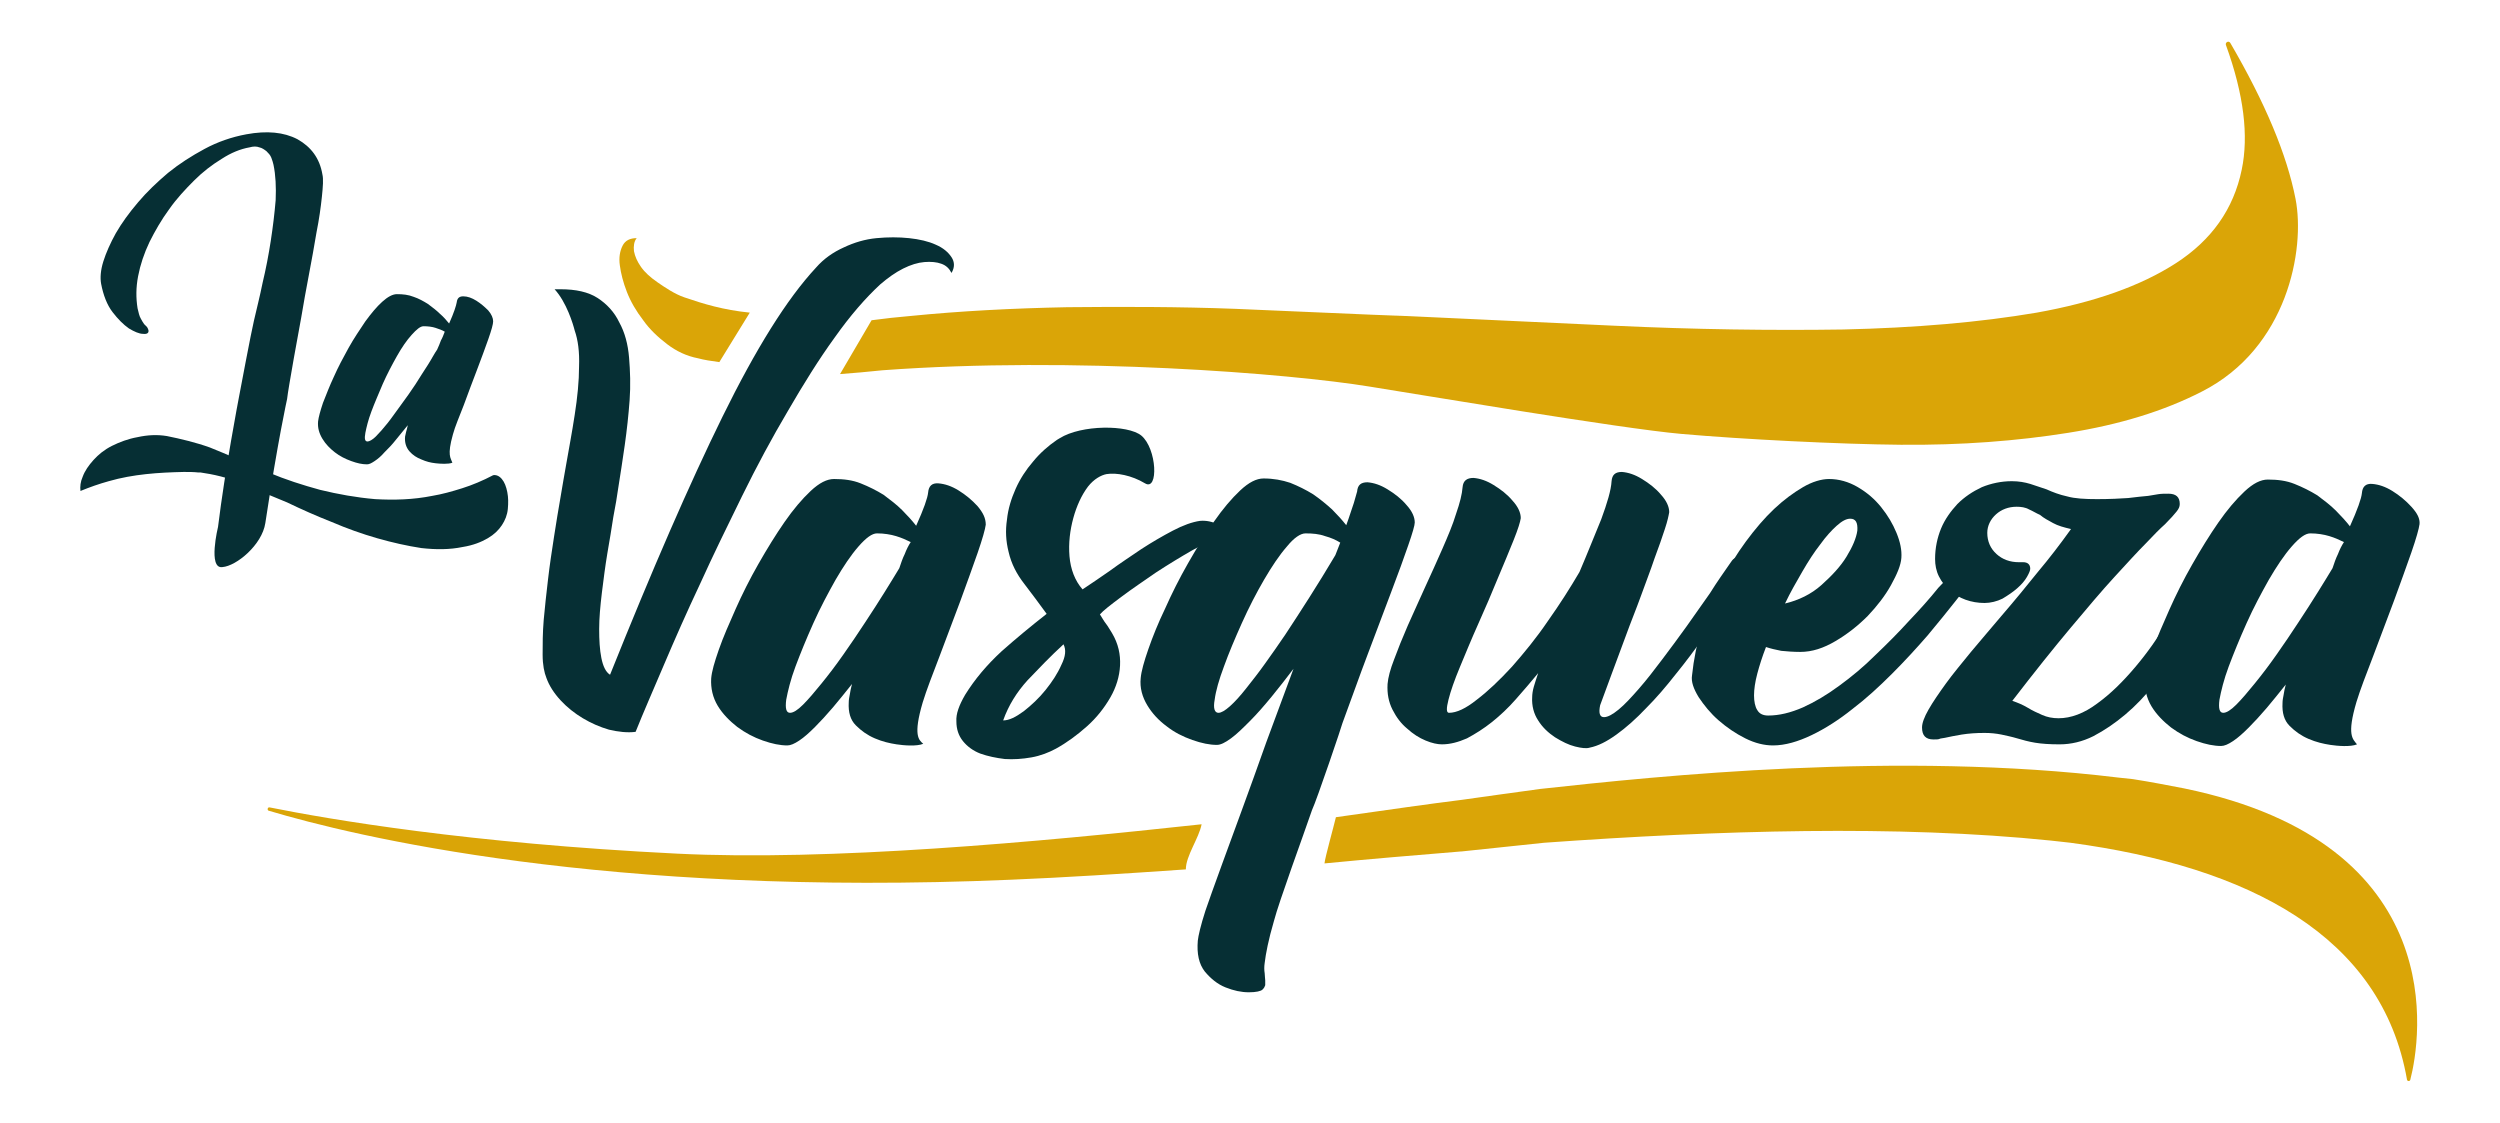 <?xml version="1.0" encoding="UTF-8"?>
<!-- Generator: Adobe Illustrator 28.3.0, SVG Export Plug-In . SVG Version: 6.00 Build 0)  -->
<svg xmlns="http://www.w3.org/2000/svg" xmlns:xlink="http://www.w3.org/1999/xlink" version="1.1" id="Layer_1" x="0px" y="0px" viewBox="0 0 459.8 206.6" style="enable-background:new 0 0 459.8 206.6;" xml:space="preserve">
<style type="text/css">
	.st0{fill:#062F34;}
	.st1{fill:#DAA507;}
</style>
<g>
	<g>
		<g>
			<path class="st0" d="M92.3,88.1c-0.5-0.6-1.1-0.8-1.6-0.7c-1.9,1-3.8,1.8-5.7,2.4c-1.9,0.6-3.7,1.1-5.5,1.4     c-3.5,0.7-7,0.8-10.5,0.6c-3.5-0.3-6.8-0.9-10.1-1.7c-3.3-0.9-6.4-1.9-9.5-3.2c-3.1-1.3-8-3.5-10.8-4.6c-2.5-0.9-5.4-1.6-7.9-2.1     c-1.8-0.3-3.6-0.2-5.4,0.2c-1.7,0.3-3.3,0.9-4.7,1.6c-1.4,0.7-2.5,1.6-3.4,2.6c-0.9,1-1.6,2-2,3.1c-0.4,0.9-0.5,1.8-0.4,2.6     c1.7-0.7,3.4-1.3,5.2-1.8c4.5-1.3,9.2-1.6,13.8-1.7c1,0,1.8,0,2.7,0.1c0,0,0.3,0,0.4,0c2.1,0.3,5.1,0.9,8,2.2     c2.6,1.1,5.2,2.2,7.9,3.3c2.7,1.3,5.4,2.5,8.2,3.6c2.8,1.2,5.6,2.2,8.4,3c2.8,0.8,5.5,1.4,8.1,1.8c2.7,0.3,5.2,0.3,7.6-0.2     c1.9-0.3,3.4-0.9,4.6-1.6c1.2-0.7,2-1.5,2.6-2.4c0.6-0.9,1-1.9,1.1-3c0.1-1.1,0.1-2.1-0.1-3.1C93.1,89.5,92.8,88.7,92.3,88.1z"></path>
			<path class="st0" d="M40.1,96.9c1.3-10.6,3.8-23.6,3.8-23.6c0.3-1.6,2.3-12.2,2.8-14.3c0.5-2.2,1.1-4.5,1.6-7     c0.6-2.5,1.1-5.1,1.5-7.7c0.4-2.6,0.7-5.1,0.9-7.5c0.1-2.4,0-4.6-0.4-6.5c-0.1-0.4-0.2-0.8-0.4-1.3c-0.2-0.5-0.5-0.8-0.9-1.2     c-0.4-0.3-0.8-0.6-1.3-0.7c-0.5-0.2-1.1-0.2-1.8,0c-1.7,0.3-3.4,1-5.1,2.1c-1.8,1.1-3.5,2.4-5.1,4c-1.6,1.6-3.2,3.3-4.6,5.3     c-1.4,1.9-2.6,4-3.6,6c-1,2.1-1.7,4.2-2.1,6.3c-0.4,2.1-0.4,4-0.1,5.9c0.2,0.8,0.3,1.4,0.6,1.9c0.2,0.4,0.4,0.7,0.6,1     c0.2,0.2,0.4,0.4,0.5,0.5c0.1,0.1,0.2,0.3,0.3,0.6c0.1,0.5-0.2,0.8-1,0.7c-0.7,0-1.6-0.4-2.6-1c-1-0.7-2-1.7-3-3     c-1-1.3-1.7-3.1-2.1-5.2c-0.2-1.1-0.1-2.5,0.4-4.1c0.5-1.6,1.3-3.4,2.3-5.2c1.1-1.9,2.4-3.7,4.1-5.7c1.6-1.9,3.5-3.7,5.5-5.4     c2.1-1.7,4.3-3.1,6.7-4.4c2.4-1.3,5-2.2,7.7-2.7c3.8-0.7,6.9-0.4,9.4,0.9c2.5,1.4,4.1,3.5,4.6,6.5c0.2,0.8,0.1,2.2-0.1,4.1     c-0.2,1.9-0.5,4.1-1,6.6c-0.4,2.5-0.9,5.1-1.4,7.8c-0.5,2.7-1,5.3-1.4,7.8C55,60.5,53,71.5,52.8,73.4c0,0-1.7,7.6-4,22.8     c-0.6,4-5.3,7.9-7.9,8.1C38.2,104.7,40.1,96.9,40.1,96.9z"></path>
		</g>
		<g>
			<g>
				<g>
					<path class="st0" d="M179.8,93.1c-1-1.1-2.2-2.1-3.5-2.9c-1.3-0.8-2.5-1.2-3.7-1.3c-1.2-0.1-1.8,0.5-1.9,1.7       c-0.1,1-0.8,3-2.2,6.1c-0.7-0.9-1.6-1.9-2.6-2.9c-1-1-2.2-1.9-3.4-2.8c-1.3-0.8-2.7-1.5-4.2-2.1c-1.5-0.6-3.1-0.8-4.9-0.8       c-1.3,0-2.7,0.7-4.3,2.2c-1.6,1.5-3.2,3.4-4.8,5.7c-1.6,2.3-3.2,4.9-4.8,7.7c-1.6,2.8-3,5.6-4.2,8.3c-1.2,2.7-2.3,5.2-3.1,7.5       c-0.8,2.3-1.3,4-1.4,5.3c-0.1,1.8,0.3,3.5,1.2,5c0.9,1.5,2.2,2.8,3.6,3.9c1.5,1.1,3,1.9,4.7,2.5c1.7,0.6,3.2,0.9,4.5,0.9       c0.6,0,1.3-0.3,2.2-0.9c0.9-0.6,1.8-1.4,2.9-2.5c1-1,2.1-2.2,3.3-3.6c1.1-1.3,2.3-2.8,3.5-4.3c-0.2,0.7-0.3,1.3-0.4,1.9       c-0.1,0.5-0.2,1-0.2,1.5c-0.1,1.8,0.3,3.2,1.3,4.2c1,1,2.1,1.8,3.5,2.4c1.4,0.6,2.7,0.9,4,1.1c1.3,0.2,3.7,0.4,4.9-0.1       c-0.8-0.7-1.9-1.5-0.1-7.6c0.7-2.3,1.8-5.1,3.1-8.5c1.3-3.4,2.5-6.7,3.8-10.1c1.2-3.3,2.3-6.3,3.2-8.9c0.9-2.6,1.4-4.4,1.5-5.2       C181.3,95.3,180.8,94.3,179.8,93.1z M166.4,101.9c-0.4,0.8-0.7,1.7-1,2.6c-0.7,1.2-1.6,2.6-2.7,4.4c-1.1,1.8-2.3,3.6-3.6,5.6       c-1.3,2-2.6,3.9-4,5.9c-1.4,2-2.7,3.7-4,5.3c-1.3,1.6-2.4,2.9-3.4,3.9c-1,1-1.8,1.5-2.4,1.5c-0.7,0-0.9-0.8-0.7-2.4       c0.3-1.6,0.8-3.7,1.7-6.1c0.9-2.4,2-5.1,3.3-8c1.3-2.9,2.7-5.5,4.1-8c1.4-2.4,2.8-4.5,4.2-6.1c1.4-1.6,2.5-2.4,3.4-2.4       c1.3,0,2.5,0.2,3.5,0.5c1,0.3,1.9,0.7,2.7,1.1C167.1,100.3,166.7,101.1,166.4,101.9z"></path>
				</g>
				<path class="st0" d="M433.4,129.1c0.7-2.3,1.8-5.1,3.1-8.5c1.3-3.4,2.5-6.7,3.8-10.1c1.2-3.3,2.3-6.3,3.2-8.9      c0.9-2.6,1.4-4.4,1.5-5.2c0.1-1-0.4-2-1.5-3.2c-1-1.1-2.2-2.1-3.5-2.9c-1.3-0.8-2.5-1.2-3.7-1.3c-1.2-0.1-1.8,0.5-1.9,1.7      c-0.1,1-0.8,3-2.2,6.1c-0.7-0.9-1.6-1.9-2.6-2.9c-1-1-2.2-1.9-3.4-2.8c-1.3-0.8-2.7-1.5-4.2-2.1c-1.5-0.6-3.1-0.8-4.9-0.8      c-1.3,0-2.7,0.7-4.3,2.2c-1.6,1.5-3.2,3.4-4.8,5.7c-1.6,2.3-3.2,4.9-4.8,7.7c-1.6,2.8-3,5.6-4.2,8.3c-1.2,2.7-2.3,5.2-3.1,7.5      c-0.8,2.3-1.3,4-1.4,5.3c-0.1,1.8,0.3,3.5,1.2,5c0.9,1.5,2.2,2.8,3.6,3.9c1.5,1.1,3,1.9,4.7,2.5c1.7,0.6,3.2,0.9,4.5,0.9      c0.6,0,1.3-0.3,2.2-0.9c0.9-0.6,1.8-1.4,2.9-2.5c1-1,2.1-2.2,3.3-3.6c1.1-1.3,2.3-2.8,3.5-4.3c-0.2,0.7-0.3,1.3-0.4,1.9      c-0.1,0.5-0.2,1-0.2,1.5c-0.1,1.8,0.3,3.2,1.3,4.2c1,1,2.1,1.8,3.5,2.4c1.4,0.6,2.7,0.9,4,1.1c1.3,0.2,3.7,0.4,4.9-0.1      C432.7,135.9,431.6,135.2,433.4,129.1z M430,101.9c-0.4,0.8-0.7,1.7-1,2.6c-0.7,1.2-1.6,2.6-2.7,4.4c-1.1,1.8-2.3,3.6-3.6,5.6      c-1.3,2-2.6,3.9-4,5.9c-1.4,2-2.7,3.7-4,5.3c-1.3,1.6-2.4,2.9-3.4,3.9c-1,1-1.8,1.5-2.4,1.5c-0.7,0-0.9-0.8-0.7-2.4      c0.3-1.6,0.8-3.7,1.7-6.1c0.9-2.4,2-5.1,3.3-8c1.3-2.9,2.7-5.5,4.1-8c1.4-2.4,2.8-4.5,4.2-6.1c1.4-1.6,2.5-2.4,3.4-2.4      c1.3,0,2.5,0.2,3.5,0.5c1,0.3,1.9,0.7,2.7,1.1C430.7,100.3,430.3,101.1,430,101.9z"></path>
				<path class="st0" d="M83.3,79.9c0.4-1.5,1.2-3.3,2-5.4c0.8-2.2,1.6-4.3,2.4-6.4c0.8-2.1,1.5-4,2.1-5.7c0.6-1.7,0.9-2.8,0.9-3.3      c0-0.6-0.3-1.3-0.9-2c-0.7-0.7-1.4-1.3-2.2-1.8c-0.8-0.5-1.6-0.8-2.4-0.8c-0.7,0-1.1,0.3-1.2,1.1c-0.1,0.6-0.5,1.9-1.4,3.9      c-0.5-0.6-1-1.2-1.7-1.8c-0.6-0.6-1.4-1.2-2.2-1.8c-0.8-0.5-1.7-1-2.6-1.3c-1-0.4-2-0.5-3.1-0.5c-0.8,0-1.7,0.5-2.7,1.4      c-1,0.9-2,2.1-3.1,3.6c-1,1.5-2.1,3.1-3.1,4.9c-1,1.8-1.9,3.5-2.7,5.3c-0.8,1.7-1.4,3.3-2,4.8c-0.5,1.5-0.8,2.6-0.9,3.4      c-0.1,1.2,0.2,2.2,0.8,3.2c0.6,1,1.4,1.8,2.3,2.5c0.9,0.7,1.9,1.2,3,1.6c1.1,0.4,2,0.6,2.9,0.6c0.4,0,0.8-0.2,1.4-0.6      c0.6-0.4,1.2-0.9,1.8-1.6c0.7-0.7,1.4-1.4,2.1-2.3c0.7-0.9,1.5-1.8,2.2-2.7c-0.1,0.5-0.2,0.9-0.3,1.2c-0.1,0.3-0.1,0.6-0.2,0.9      c-0.1,1.1,0.2,2,0.8,2.7c0.6,0.7,1.4,1.2,2.2,1.5c0.9,0.4,1.7,0.6,2.6,0.7c0.8,0.1,2.4,0.2,3.1-0.1      C82.9,84.2,82.2,83.8,83.3,79.9z M81.1,62.6c-0.2,0.5-0.4,1.1-0.7,1.7c-0.5,0.7-1,1.7-1.7,2.8c-0.7,1.1-1.5,2.3-2.3,3.6      c-0.8,1.2-1.7,2.5-2.6,3.7c-0.9,1.2-1.7,2.4-2.5,3.4c-0.8,1-1.5,1.8-2.2,2.5c-0.6,0.6-1.2,0.9-1.5,0.9c-0.5,0-0.6-0.5-0.4-1.6      c0.2-1,0.5-2.3,1.1-3.9c0.6-1.6,1.3-3.2,2.1-5.1c0.8-1.8,1.7-3.5,2.6-5.1c0.9-1.6,1.8-2.9,2.7-3.9c0.9-1,1.6-1.6,2.2-1.6      c0.8,0,1.6,0.1,2.2,0.3c0.6,0.2,1.2,0.4,1.7,0.7C81.6,61.5,81.4,62.1,81.1,62.6z"></path>
			</g>
			<path class="st0" d="M241.3,149c-1.5,4.4-6.1,16.9-7,20.4c-1,3.4-1.5,6-1.7,7.7c-0.1,0.7-0.1,1.3,0,1.9c0,0.5,0.1,1,0.1,1.3     c0,0.4,0,0.7,0,0.9c-0.1,0.3-0.2,0.5-0.5,0.8c-0.3,0.3-1.2,0.5-2.5,0.5c-1.4,0-2.8-0.3-4.3-0.9c-1.5-0.6-2.7-1.6-3.8-2.9     c-1.1-1.4-1.5-3.3-1.3-5.7c0.1-0.9,0.5-2.7,1.4-5.5c0.9-2.7,5.3-14.7,6.7-18.5c1.4-3.8,2.9-8,4.5-12.5c1.7-4.5,3.3-9,5-13.5     c-1.3,1.7-2.6,3.4-4,5.1c-1.4,1.7-2.7,3.2-4,4.5c-1.3,1.3-2.4,2.4-3.5,3.2c-1.1,0.8-1.9,1.2-2.6,1.2c-1.3,0-2.8-0.3-4.5-0.9     c-1.7-0.6-3.3-1.4-4.7-2.5c-1.5-1.1-2.7-2.4-3.6-3.9c-0.9-1.5-1.4-3.2-1.2-5c0.1-1.2,0.6-3,1.4-5.3c0.8-2.3,1.8-4.8,3.1-7.5     c1.2-2.7,2.6-5.5,4.2-8.3c1.6-2.8,3.2-5.4,4.8-7.7c1.6-2.3,3.2-4.2,4.8-5.7c1.6-1.5,3-2.2,4.3-2.2c1.8,0,3.4,0.3,4.9,0.8     c1.5,0.6,2.9,1.3,4.2,2.1c1.3,0.9,2.4,1.8,3.5,2.8c1,1,1.9,2,2.6,2.9c0.6-1.6,1-3,1.4-4.1c0.3-1.1,0.5-1.8,0.6-2.1     c0.1-1.2,0.7-1.7,1.9-1.7c1.2,0.1,2.4,0.5,3.7,1.3c1.3,0.8,2.5,1.7,3.5,2.9c1,1.1,1.5,2.2,1.5,3.2c0,0.5-0.4,1.9-1.2,4.2     c-0.8,2.3-1.8,5.1-3.1,8.5c-1.3,3.4-2.7,7.2-4.3,11.4c-1.6,4.2-3.1,8.5-4.7,12.8C246.9,133.2,242.2,147.1,241.3,149z      M245.6,102.1l0.9-2.3c-0.8-0.5-1.7-0.9-2.8-1.2c-1.1-0.4-2.3-0.5-3.6-0.5c-0.9,0-2.1,0.8-3.4,2.4c-1.4,1.6-2.8,3.7-4.2,6.1     c-1.4,2.4-2.8,5.1-4.1,8c-1.3,2.9-2.4,5.5-3.3,8c-0.9,2.4-1.5,4.5-1.7,6.1c-0.3,1.6,0,2.4,0.7,2.4c0.5,0,1.2-0.4,2.1-1.2     c0.9-0.8,1.9-1.9,3-3.3c1.1-1.4,2.3-2.9,3.5-4.6c1.2-1.7,2.5-3.5,3.7-5.3C239.3,112.3,242.4,107.5,245.6,102.1L245.6,102.1z"></path>
			<path class="st0" d="M318.2,103.6c0.5-0.8,0.9-1.1,1.3-0.9c0.3,0.2,0.6,0.6,0.7,1.2c0.1,0.6,0.2,1.2,0.2,1.9     c0,0.7-0.1,1.2-0.3,1.4c-0.7,1-1.6,2.4-2.8,4.2c-1.2,1.8-2.6,3.8-4.1,6c-1.5,2.1-3.2,4.4-5,6.6c-1.8,2.3-3.6,4.4-5.5,6.3     c-1.8,1.9-3.6,3.5-5.4,4.8c-1.8,1.3-3.4,2.1-4.9,2.4c-0.6,0.2-1.5,0.1-2.7-0.2c-1.2-0.3-2.4-0.9-3.7-1.7     c-1.2-0.8-2.3-1.8-3.1-3.1c-0.8-1.2-1.2-2.7-1.1-4.3c0-0.5,0.1-1.2,0.3-1.9c0.2-0.7,0.5-1.6,0.8-2.5c-1.3,1.6-2.7,3.2-4.1,4.8     c-1.4,1.6-2.9,3-4.4,4.2c-1.5,1.2-3.1,2.2-4.6,3c-1.6,0.7-3.1,1.1-4.6,1.1c-0.8,0-1.8-0.2-3-0.7c-1.2-0.5-2.3-1.2-3.4-2.2     c-1.1-0.9-2-2.1-2.7-3.5c-0.7-1.4-1-2.9-0.9-4.7c0.1-1.2,0.5-2.7,1.2-4.5c0.7-1.9,1.5-3.9,2.5-6.2c1-2.3,2.1-4.6,3.2-7.1     c1.1-2.4,2.2-4.8,3.2-7.1c1-2.3,1.9-4.4,2.5-6.4c0.7-2,1.1-3.6,1.2-4.9c0.1-1.2,0.8-1.7,2-1.7c1.2,0.1,2.4,0.5,3.7,1.3     c1.3,0.8,2.5,1.7,3.5,2.9c1,1.1,1.5,2.2,1.5,3.2c-0.1,0.7-0.5,2-1.3,4c-0.8,2-1.8,4.4-2.9,7c-1.1,2.7-2.3,5.5-3.6,8.4     c-1.3,2.9-2.4,5.6-3.4,8c-1,2.4-1.7,4.4-2.1,6c-0.4,1.6-0.4,2.4,0.1,2.4c1.4,0,3.1-0.8,5.1-2.4c2.1-1.6,4.2-3.6,6.5-6.1     c2.2-2.5,4.5-5.3,6.6-8.4c2.2-3.1,4.1-6.1,5.8-9c1.5-3.5,2.8-6.8,4-9.7c1.1-3,1.8-5.3,1.9-7c0.1-1.2,0.7-1.7,1.9-1.7     c1.2,0.1,2.4,0.5,3.7,1.3c1.3,0.8,2.5,1.7,3.5,2.9c1,1.1,1.5,2.2,1.5,3.2c-0.1,0.6-0.3,1.6-0.8,3.1c-0.5,1.5-1.1,3.3-1.9,5.4     c-0.7,2.1-1.6,4.4-2.5,6.9c-0.9,2.5-1.9,4.9-2.8,7.4c-0.9,2.4-1.8,4.8-2.6,7c-0.8,2.2-1.5,4.1-2.1,5.7c-0.3,1.4-0.1,2.2,0.7,2.2     c0.7,0,1.6-0.5,2.7-1.4c1.1-0.9,2.3-2.2,3.7-3.8c1.4-1.6,2.8-3.4,4.3-5.4c1.5-2,3-4,4.5-6.1c1.5-2.1,2.9-4.1,4.3-6.1     C315.8,107,317.1,105.2,318.2,103.6z"></path>
			<path class="st0" d="M360.9,103.3c0.5-0.6,0.8-0.8,1.2-0.6c0.3,0.2,0.6,0.5,0.7,0.9c0.2,0.5,0.3,0.9,0.3,1.5c0,0.5,0,0.9-0.1,1.1     c-0.7,1-1.8,2.4-3.3,4.3c-1.5,1.9-3.2,4-5.2,6.4c-2,2.3-4.2,4.7-6.5,7c-2.4,2.4-4.8,4.6-7.3,6.5c-2.5,2-5,3.6-7.5,4.8     c-2.5,1.2-4.9,1.9-7.1,1.9c-1.6,0-3.3-0.4-5.1-1.3c-1.8-0.9-3.4-2-4.9-3.3c-1.5-1.3-2.7-2.8-3.7-4.3c-0.9-1.5-1.4-2.8-1.2-4     c0.3-2.9,0.9-5.9,1.8-8.8c0.9-2.9,2.1-5.7,3.5-8.4c1.4-2.6,2.9-5.1,4.6-7.4c1.7-2.3,3.4-4.3,5.2-6c1.8-1.7,3.6-3,5.3-4     s3.4-1.5,4.8-1.5c1.8,0,3.6,0.5,5.3,1.5c1.7,1,3.1,2.2,4.3,3.7c1.2,1.5,2.1,3,2.8,4.7c0.7,1.7,1,3.2,0.9,4.6     c-0.1,1.4-0.8,3-1.9,5c-1.1,2-2.6,3.9-4.3,5.7c-1.8,1.8-3.7,3.3-5.9,4.6c-2.2,1.3-4.3,2-6.5,2c-1.3,0-2.5-0.1-3.5-0.2     c-1-0.2-1.9-0.4-2.8-0.7c-0.7,1.8-1.2,3.4-1.6,4.9c-0.4,1.5-0.6,2.9-0.6,4c0,1.1,0.2,2.1,0.6,2.7c0.4,0.7,1.1,1,2,1     c2,0,4.1-0.5,6.4-1.5c2.2-1,4.4-2.3,6.7-4c2.2-1.6,4.5-3.5,6.6-5.6c2.2-2.1,4.3-4.2,6.2-6.3c2-2.1,3.8-4.1,5.4-6.1     C358.2,106.4,359.6,104.7,360.9,103.3z M340.3,95.4c-0.7,0-1.5,0.4-2.5,1.3c-0.9,0.8-2,2-3,3.4c-1.1,1.4-2.2,3.1-3.3,5     c-1.1,1.9-2.2,3.8-3.2,5.9c2.5-0.6,4.8-1.7,6.7-3.4c1.9-1.7,3.5-3.4,4.6-5.2c1.1-1.8,1.8-3.4,2-4.8     C341.7,96.1,341.3,95.4,340.3,95.4z"></path>
			<path class="st0" d="M402.3,106.1c0.1-0.5,0.5-0.9,1-1.3c0.5-0.3,1-0.5,1.6-0.5c0.8,0,1.4,0.2,2,0.7c0.5,0.5,0.8,1,0.8,1.6     c0,0.1,0,0.3-0.1,0.6c-0.1,0.3-0.2,0.6-0.3,0.9c-0.7,1.6-1.6,3.3-2.7,5.3c-1.1,2-2.4,4.1-3.8,6.2c-1.4,2.2-3,4.3-4.6,6.3     c-1.7,2.1-3.4,3.9-5.3,5.5c-1.9,1.6-3.8,2.9-5.9,4c-2,1-4.1,1.5-6.2,1.5c-1.8,0-3.3-0.1-4.5-0.3c-1.2-0.2-2.3-0.5-3.3-0.8     c-1-0.3-2-0.5-2.9-0.7c-1-0.2-2-0.3-3.1-0.3c-1.6,0-2.9,0.1-4.2,0.3c-1.2,0.2-2.2,0.4-3.1,0.6c-0.5,0.1-0.8,0.1-1,0.2     c-0.2,0.1-0.6,0.1-1.1,0.1c-1.4,0-2.1-0.7-2.1-2.2c0-0.8,0.4-1.9,1.2-3.3c0.8-1.4,1.9-3,3.2-4.8c1.3-1.8,2.9-3.7,4.6-5.8     c1.8-2.1,3.6-4.3,5.5-6.5c2.5-2.9,4.8-5.7,6.8-8.2c2.1-2.5,4.1-5.1,6.1-7.9c-1.3-0.3-2.4-0.6-3.3-1.1c-0.9-0.5-1.7-0.9-2.4-1.5     c-0.7-0.3-1.3-0.7-2-1c-0.7-0.4-1.5-0.5-2.3-0.5c-1.5,0-2.8,0.5-3.8,1.4c-1,0.9-1.6,2.1-1.6,3.4c0,1.6,0.6,2.9,1.7,3.9     c1.1,1,2.5,1.5,4.1,1.5h0.8c0.8,0,1.3,0.4,1.3,1.2c0,0.3-0.2,0.8-0.6,1.5c-0.4,0.7-1,1.4-1.8,2.1c-0.8,0.7-1.7,1.3-2.7,1.9     c-1,0.5-2.2,0.8-3.3,0.8c-1.2,0-2.4-0.2-3.5-0.6c-1.1-0.4-2.1-1-2.9-1.7c-0.8-0.7-1.5-1.6-2-2.6c-0.5-1-0.7-2.1-0.7-3.2     c0-2,0.4-3.9,1.1-5.6c0.7-1.7,1.8-3.2,3-4.5c1.3-1.3,2.8-2.3,4.5-3.1c1.7-0.7,3.6-1.1,5.5-1.1c1.3,0,2.4,0.2,3.4,0.5     c1,0.3,2,0.7,3,1c1.1,0.5,2.4,1,3.8,1.3c1.4,0.4,3.3,0.5,5.5,0.5c2.3,0,4.3-0.1,5.7-0.2c1.5-0.2,2.7-0.3,3.7-0.4     c0.7-0.1,1.3-0.2,1.8-0.3c0.6-0.1,1.2-0.1,1.9-0.1c1.4,0,2.1,0.6,2.1,1.9c0,0.5-0.2,0.9-0.6,1.4c-0.4,0.5-1.1,1.3-2.1,2.3     c-0.9,0.8-2.1,2-3.6,3.6c-1.5,1.5-3.4,3.6-5.7,6.1c-2.3,2.5-5,5.7-8.1,9.4c-3.1,3.7-6.7,8.2-10.7,13.4c0.9,0.3,1.9,0.7,2.9,1.3     c0.8,0.5,1.7,0.9,2.6,1.3c0.9,0.4,1.9,0.6,3,0.6c2.3,0,4.7-0.9,7.1-2.7c2.5-1.8,4.8-4.1,7-6.7c2.2-2.6,4.2-5.4,5.9-8.4     C400.2,111,401.5,108.4,402.3,106.1L402.3,106.1z"></path>
			<path class="st0" d="M224.3,96.6c-1.3-0.7-2.5-0.9-3.6-0.8c-1.4,0.2-3.1,0.8-5,1.8c-1.9,1-3.8,2.1-5.8,3.4     c-1.9,1.3-3.9,2.6-5.8,4c-1.9,1.3-3.6,2.5-5,3.4c-1.4-1.6-2.2-3.7-2.4-6.1c-0.2-2.4,0.1-4.8,0.7-7c0.6-2.2,1.5-4.2,2.7-5.8     c1.1-1.4,2.4-2.1,3.4-2.3c1.8-0.3,4.6,0.2,7.1,1.7c2.5,1.5,2.2-6.4-0.7-8.8c-2.5-2-11-2-15,0.5c0,0,0,0,0,0     c-0.2,0.1-0.3,0.2-0.5,0.3c-1.6,1.1-3.1,2.4-4.4,4c-1.3,1.5-2.4,3.2-3.2,5c-0.8,1.8-1.4,3.7-1.6,5.7c-0.3,2-0.2,3.9,0.3,5.9     c0.5,2.2,1.5,4.1,2.9,5.9c1.4,1.8,2.7,3.6,4.1,5.5c-2.8,2.2-5.6,4.5-8.3,6.9c-2.7,2.5-4.9,5.1-6.7,8c-1.1,1.9-1.7,3.5-1.6,4.9     c0,1.4,0.4,2.6,1.2,3.6c0.8,1,1.9,1.8,3.2,2.3c1.4,0.5,2.9,0.8,4.5,1c1.6,0.1,3.2,0,4.9-0.3c1.7-0.3,3.2-0.9,4.5-1.6     c2-1.1,3.9-2.5,5.7-4.1c1.8-1.6,3.2-3.4,4.3-5.3c1.1-1.9,1.7-3.9,1.8-5.9c0.1-2-0.3-4-1.5-6c-0.4-0.6-0.7-1.2-1.1-1.7     c-0.4-0.5-0.7-1.1-1.1-1.7c0.6-0.7,1.9-1.7,3.9-3.2c2-1.5,4.1-2.9,6.4-4.5c2.3-1.5,4.6-2.9,6.7-4.1c2.2-1.2,3.8-2,4.9-2.2     c0.4-0.1,0.8-0.1,1.1,0c0.3,0.1,0.5,0.1,0.6,0.2c0.1,0,0.3,0,0.4,0c0.1,0,0.3-0.2,0.6-0.5C226.6,97.9,225.7,97.3,224.3,96.6z      M195.2,122.3c-0.7,1.6-1.7,3.1-2.9,4.6c-1.2,1.5-2.6,2.8-4,3.9c-1.5,1.1-2.7,1.7-3.8,1.7c1-2.8,2.5-5.2,4.5-7.4     c2.1-2.2,4.2-4.4,6.6-6.6C196.1,119.5,196,120.7,195.2,122.3z"></path>
			<g>
				<path class="st0" d="M175,47.3c-0.6-0.9-1.5-1.7-2.9-2.3c-1.3-0.6-3-1-4.9-1.2c-1.9-0.2-3.9-0.2-6,0c-2.1,0.2-4.1,0.8-6,1.7      c-2,0.9-3.7,2.1-5.1,3.7c-5.4,5.8-11.1,15-17.2,27.4c-6.1,12.4-13,28.3-20.7,47.5c-0.8-0.5-1.3-1.6-1.6-3.1      c-0.3-1.5-0.4-3.3-0.4-5.3c0-2,0.2-4.2,0.5-6.7c0.3-2.4,0.6-4.8,1-7.2c0.4-2.4,0.8-4.6,1.1-6.7c0.4-2.1,0.7-3.8,0.9-5.3      c0.4-2.5,0.8-5.1,1.2-7.9c0.4-2.8,0.7-5.6,0.9-8.3c0.2-2.7,0.1-5.4-0.1-7.8c-0.2-2.5-0.8-4.7-1.8-6.5c-0.9-1.9-2.3-3.4-4-4.5      c-1.7-1.1-4-1.6-6.8-1.6c-0.4,0-0.7,0-1.1,0c2.2,2.4,3.4,6.4,3.7,7.6c0.6,1.7,0.9,3.9,0.8,6.6c0,2.7-0.3,5.7-0.8,8.9      c-0.5,3.3-1.1,6.4-1.6,9.3c-0.3,1.6-0.6,3.5-1,5.8c-0.4,2.3-0.8,4.7-1.2,7.3c-0.4,2.6-0.8,5.2-1.1,7.8c-0.3,2.6-0.6,5.2-0.8,7.5      c-0.2,2.4-0.2,4.5-0.2,6.4c0,1.9,0.3,3.3,0.7,4.3c0.5,1.4,1.4,2.8,2.6,4.1c1.2,1.3,2.6,2.4,4.1,3.3c1.5,0.9,3.1,1.6,4.8,2.1      c1.7,0.4,3.4,0.6,4.9,0.4c1.4-3.5,3.2-7.6,5.2-12.3c2-4.7,4.2-9.7,6.7-15c2.4-5.3,5-10.6,7.7-16.1s5.5-10.7,8.4-15.6      c2.9-5,5.7-9.5,8.6-13.5c2.9-4.1,5.7-7.3,8.4-9.8c1.4-1.2,2.8-2.2,4.2-2.9c1.4-0.7,2.7-1.1,3.9-1.2c1.2-0.1,2.3,0,3.1,0.3      c0.9,0.3,1.5,0.9,1.9,1.7C175.6,49.2,175.6,48.2,175,47.3z"></path>
			</g>
		</g>
	</g>
	<g>
		<path class="st1" d="M422.2,36.6c-1.6-8.2-5.6-17.7-12-28.7c-0.3-0.5-1-0.1-0.8,0.4c3.3,9.1,4.2,16.7,2.9,22.9    c-1.5,7.3-5.6,13-12.1,17.2c-6.5,4.2-15,7.2-25.6,9.1c-10.6,1.8-22.4,2.8-35.6,3.1c-13.2,0.2-27.3,0-42.2-0.7    c-12.7-0.6-25.6-1.2-38.6-1.8c-8-0.4,19.3,0.9-31-1.3c-10.5-0.4-20.8-0.4-30.9-0.3c-10.1,0.2-19.6,0.7-28.7,1.6    c-3.3,0.3-4.2,0.4-7.3,0.8l-5.8,9.9c2.5-0.2,5.1-0.4,7.8-0.7c35.3-2.6,74.9,0.6,89.6,3c8.9,1.4,46,7.7,57.3,8.7    c11.3,1,29.2,1.9,40.4,2c11.1,0.1,21.4-0.7,30.8-2.2c9.4-1.5,17.6-4,24.6-7.6C420.7,64,424,45.9,422.2,36.6z"></path>
		<path class="st1" d="M125.9,54.7c-1.8-0.6-3.7-1.9-5-2.8c-1.3-0.9-2.3-1.8-3-2.8c-0.7-1-1.1-1.9-1.3-2.9c-0.1-0.9,0-1.8,0.5-2.4    c-1.2,0-2.1,0.4-2.6,1.4c-0.5,1-0.7,2.2-0.5,3.6c0.2,1.5,0.6,3.1,1.3,4.9c0.7,1.8,1.7,3.5,3,5.2c1.2,1.7,2.7,3.1,4.4,4.4    c1.7,1.3,3.6,2.2,5.7,2.6c1.1,0.3,2.4,0.5,3.9,0.7l5.6-9.1C133,57,129.4,55.9,125.9,54.7z"></path>
		<path class="st1" d="M221,151.6c-30.3,3.3-68.5,6.8-96.5,5.4c-38.4-1.9-63.9-6.3-74.9-8.5c-0.4-0.1-0.5,0.5-0.2,0.6    c15.7,4.7,61.9,15.9,136.5,12.7c9.8-0.4,20.7-1.1,32.2-1.9C218.1,157.4,220.5,154.2,221,151.6z"></path>
		<path class="st1" d="M401.7,145c-3.1-0.6-6.2-1.2-9.4-1.7c0,0,0,0,0,0c-0.9-0.1-1.8-0.2-2.8-0.3c-40.3-4.9-84.3-0.3-106.2,2.1    c-0.2,0-14.4,2-14.4,2c-5.7,0.7-13.3,1.8-23.2,3.2c-0.4,1.7-2,7.4-2.1,8.5c8.2-0.8,16.6-1.5,25.1-2.2c0,0,0.1,0,0.1,0l15.2-1.6    c32.1-2.3,65-3.3,93.2-0.4c1.2,0.1,2.4,0.3,3.6,0.4c32.8,4.4,57.3,17.1,61.9,43.6c0.1,0.3,0.5,0.3,0.6,0    C445.2,191.3,451.2,155.2,401.7,145z"></path>
	</g>
</g>
</svg>
